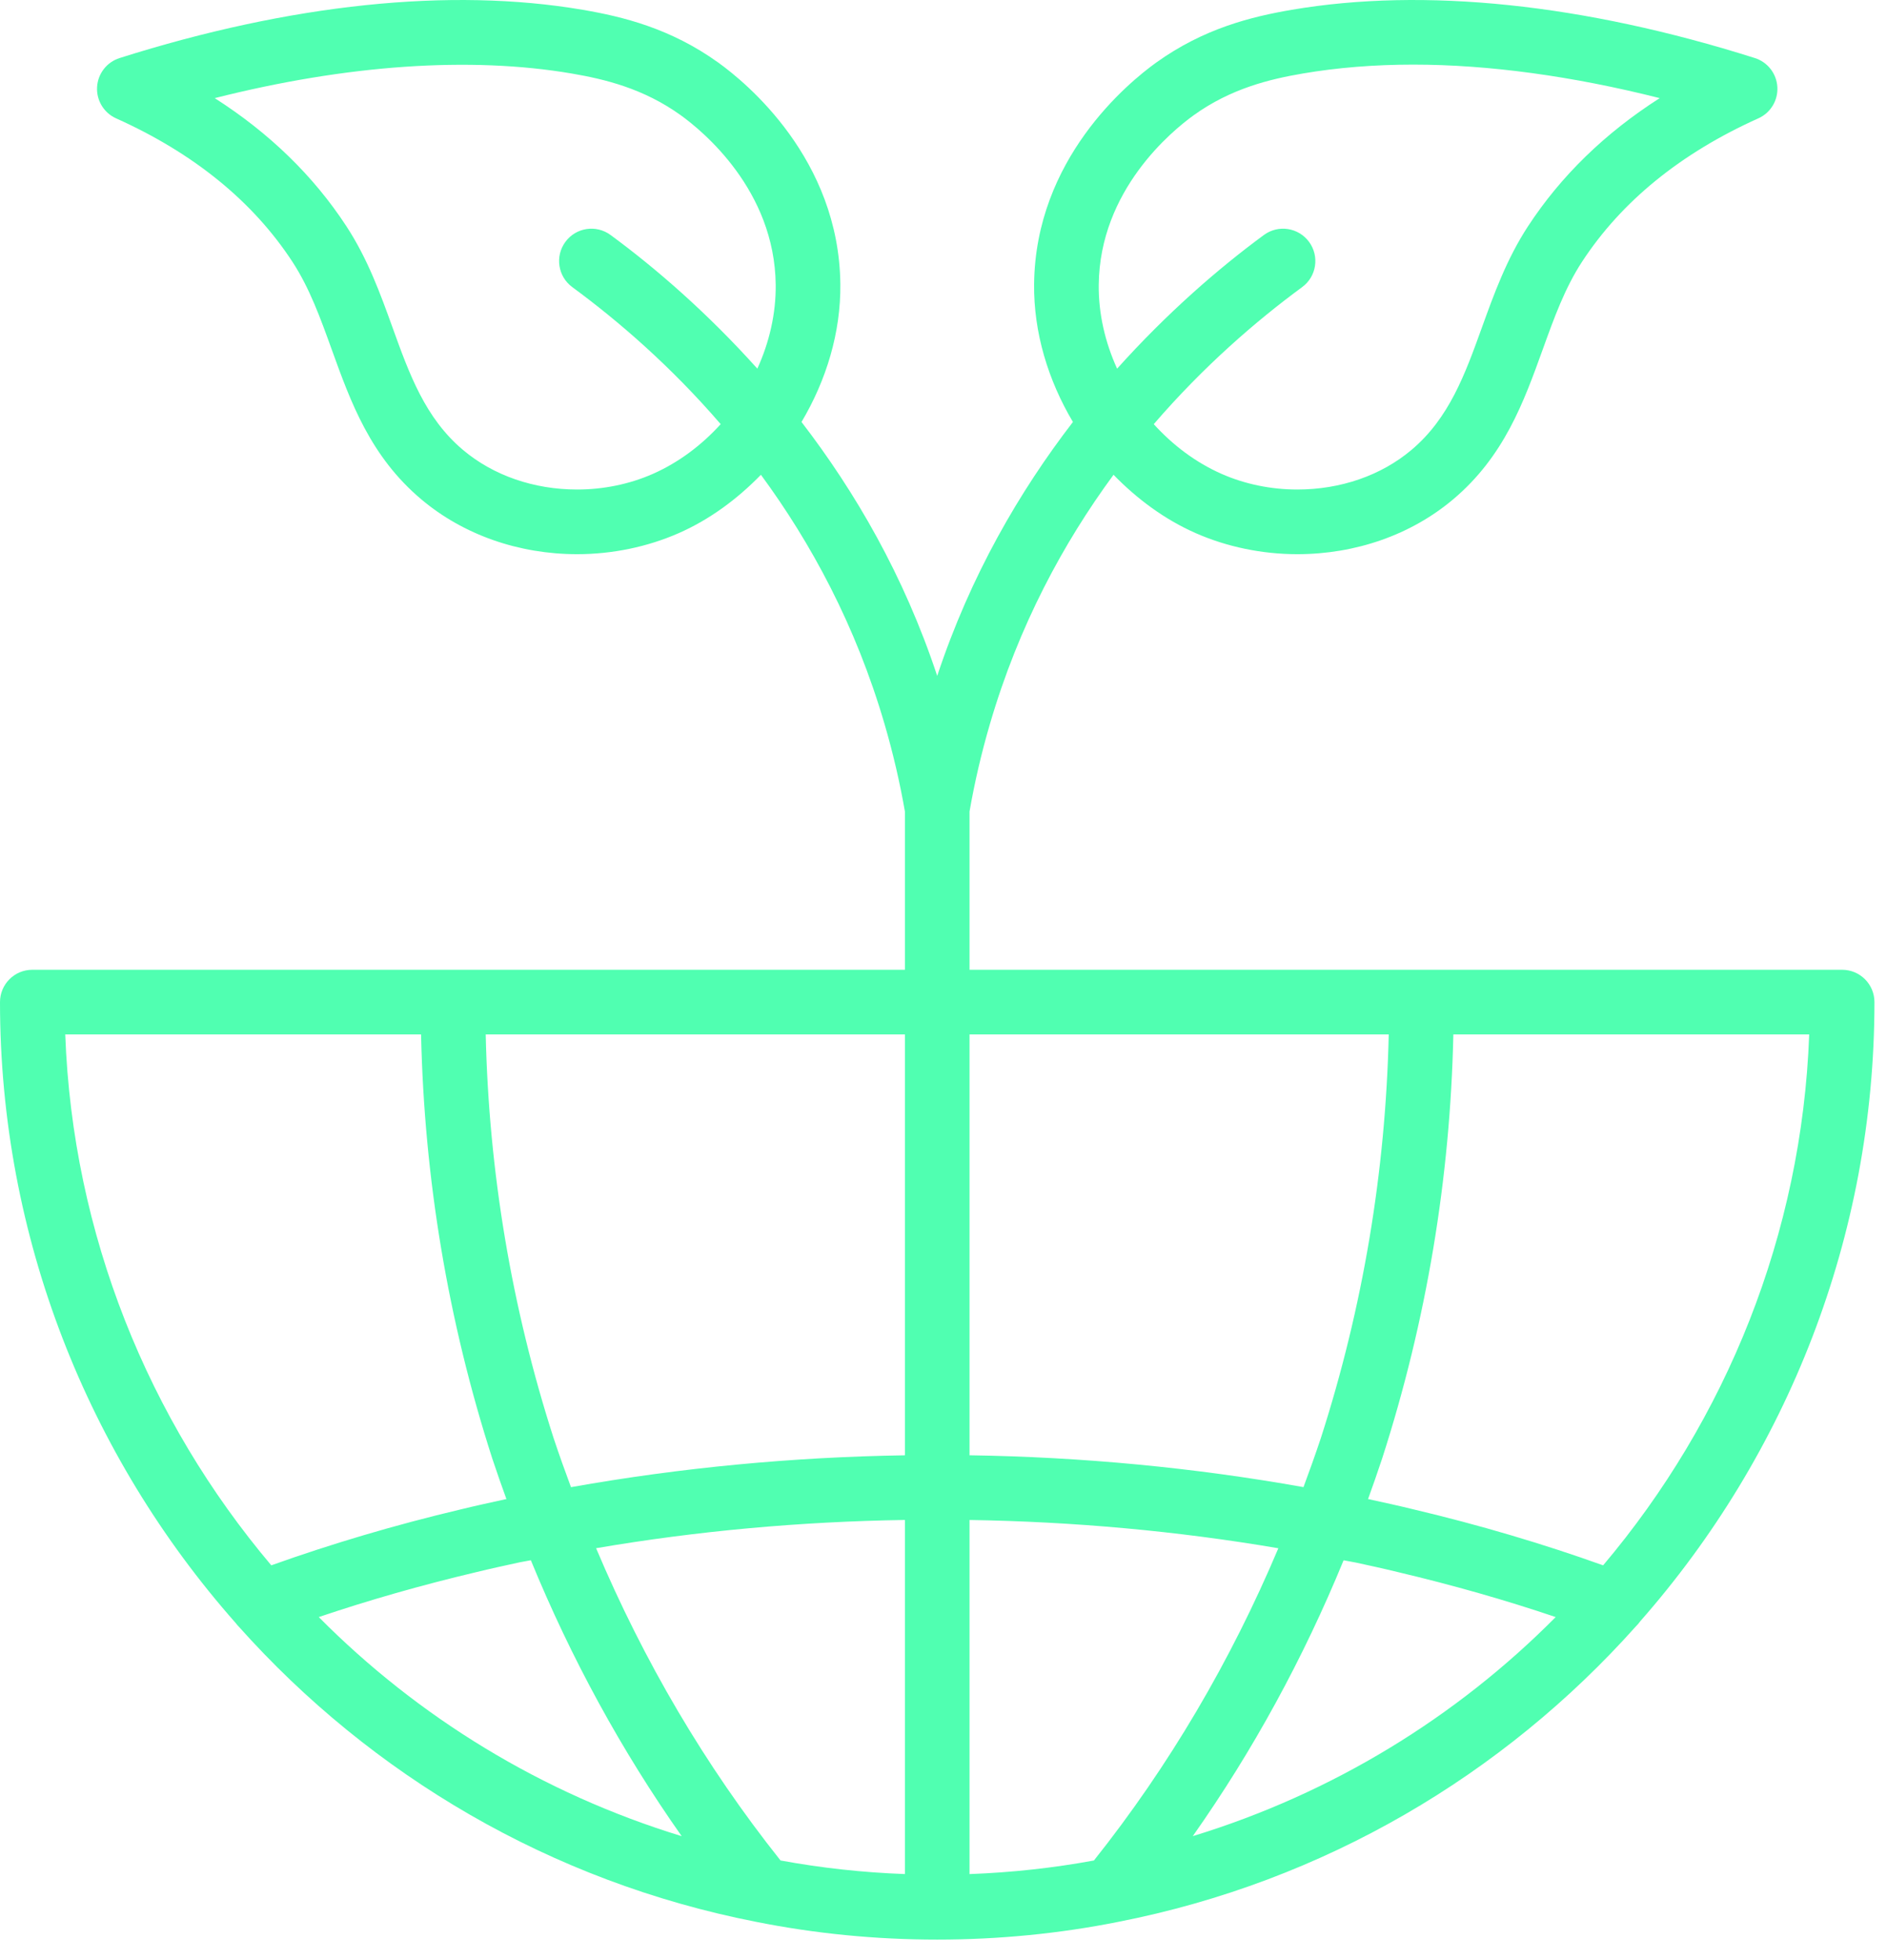 <svg width="78" height="81" viewBox="0 0 78 81" fill="none" xmlns="http://www.w3.org/2000/svg">
<path d="M76.145 40.075H40.076V33.535C40.284 32.34 40.565 31.126 40.918 29.922C42.108 25.847 43.954 22.439 46.028 19.62C47.003 20.622 48.141 21.466 49.426 22.032C50.718 22.6 52.17 22.901 53.624 22.901C53.624 22.901 53.624 22.901 53.624 22.901C56.042 22.901 58.329 22.098 60.063 20.638C62.175 18.86 62.985 16.614 63.769 14.442C64.24 13.136 64.684 11.903 65.397 10.813C67.027 8.321 69.478 6.329 72.681 4.891C73.187 4.665 73.5 4.149 73.468 3.596C73.436 3.042 73.066 2.566 72.537 2.399C65.472 0.162 58.88 -0.53 53.394 0.405C51.73 0.69 49.763 1.171 47.789 2.588C46.62 3.429 42.8 6.573 42.745 11.739C42.723 13.739 43.324 15.711 44.35 17.438C42.139 20.313 40.121 23.769 38.74 27.931C37.359 23.769 35.341 20.313 33.131 17.438C34.157 15.711 34.758 13.739 34.736 11.739C34.681 6.573 30.861 3.428 29.691 2.587C27.718 1.171 25.751 0.69 24.087 0.405C18.602 -0.53 12.009 0.163 4.944 2.399C4.415 2.566 4.045 3.042 4.013 3.596C3.981 4.149 4.294 4.665 4.799 4.891C8.004 6.329 10.454 8.321 12.084 10.813C12.796 11.903 13.241 13.136 13.712 14.442C14.496 16.614 15.306 18.86 17.418 20.638C19.152 22.098 21.439 22.901 23.857 22.901C25.311 22.901 26.762 22.6 28.055 22.032C29.34 21.467 30.477 20.622 31.453 19.62C33.527 22.439 35.374 25.847 36.564 29.924C36.916 31.126 37.197 32.34 37.405 33.535V40.075H18.715H1.336C0.598 40.075 0 40.673 0 41.411C0 51.141 3.649 60.178 9.745 67.073C9.786 67.126 9.825 67.177 9.873 67.222C15.34 73.344 22.748 77.753 31.252 79.418C33.688 79.905 36.208 80.152 38.74 80.152C41.273 80.152 43.793 79.905 46.225 79.419C54.737 77.752 62.151 73.337 67.62 67.208C67.685 67.145 67.745 67.078 67.797 67.001C73.856 60.115 77.481 51.108 77.481 41.411C77.481 40.673 76.883 40.075 76.145 40.075ZM49.348 4.758C50.88 3.658 52.48 3.272 53.844 3.039C55.275 2.794 56.815 2.67 58.418 2.67C61.531 2.67 65.005 3.145 68.605 4.055C66.344 5.499 64.52 7.272 63.161 9.351C62.278 10.703 61.758 12.142 61.255 13.535C60.561 15.46 59.905 17.279 58.342 18.594C57.09 19.649 55.414 20.229 53.624 20.229C52.538 20.229 51.458 20.007 50.502 19.586C49.426 19.113 48.477 18.394 47.691 17.528C49.752 15.137 51.918 13.266 53.826 11.864C54.42 11.428 54.548 10.591 54.111 9.996C53.674 9.402 52.84 9.272 52.243 9.711C50.354 11.1 48.232 12.943 46.176 15.235C45.68 14.145 45.404 12.961 45.417 11.768C45.458 7.856 48.437 5.413 49.348 4.758ZM31.305 15.234C29.249 12.943 27.127 11.099 25.238 9.711C24.641 9.272 23.806 9.401 23.37 9.996C22.933 10.591 23.061 11.427 23.655 11.864C25.562 13.265 27.729 15.136 29.79 17.528C29.004 18.394 28.054 19.113 26.979 19.586C26.023 20.007 24.943 20.229 23.857 20.229C22.067 20.229 20.391 19.649 19.139 18.594C17.576 17.278 16.92 15.46 16.226 13.535C15.723 12.142 15.203 10.702 14.319 9.35C12.961 7.272 11.137 5.499 8.876 4.055C14.332 2.676 19.429 2.321 23.637 3.039C25.001 3.272 26.601 3.658 28.132 4.757C29.044 5.412 32.023 7.856 32.064 11.768C32.077 12.961 31.801 14.145 31.305 15.234ZM11.214 64.686C6.132 58.672 3.002 51.011 2.697 42.747H17.405C17.535 48.692 18.514 54.577 20.347 60.268C20.542 60.853 20.737 61.409 20.933 61.949C20.909 61.954 20.886 61.957 20.862 61.962C20.259 62.094 19.656 62.225 19.076 62.367C16.316 63.02 13.683 63.803 11.214 64.686ZM13.176 66.824C15.241 66.126 17.426 65.502 19.701 64.964C20.27 64.825 20.849 64.699 21.492 64.559C21.641 64.528 21.794 64.507 21.943 64.476C23.605 68.525 25.689 72.346 28.178 75.878C22.399 74.111 17.28 70.961 13.176 66.824ZM37.405 77.444C35.671 77.381 33.947 77.193 32.263 76.882C29.155 72.977 26.609 68.641 24.64 63.978C28.812 63.265 33.096 62.877 37.405 62.811V77.444H37.405ZM37.405 60.139C32.764 60.211 28.131 60.65 23.602 61.456C23.361 60.809 23.122 60.145 22.886 59.436C21.142 54.022 20.206 48.413 20.077 42.747H37.405V60.139H37.405ZM40.076 42.747H57.404C57.275 48.413 56.339 54.021 54.599 59.424C54.361 60.138 54.122 60.804 53.88 61.454C49.373 60.65 44.74 60.208 40.076 60.138V42.747H40.076ZM45.218 76.883C43.535 77.193 41.811 77.381 40.076 77.445V62.812C44.368 62.879 48.651 63.266 52.841 63.98C50.874 68.638 48.327 72.975 45.218 76.883ZM49.304 75.877C51.794 72.344 53.878 68.523 55.538 64.478C55.707 64.513 55.881 64.537 56.051 64.573C56.631 64.699 57.211 64.825 57.79 64.967C60.058 65.503 62.24 66.126 64.305 66.824C60.201 70.96 55.082 74.11 49.304 75.877ZM66.266 64.686C63.798 63.803 61.165 63.02 58.416 62.37C57.826 62.225 57.224 62.094 56.549 61.947C56.746 61.404 56.941 60.846 57.137 60.255C58.967 54.576 59.946 48.692 60.075 42.747H74.784C74.479 51.011 71.349 58.671 66.266 64.686Z" fill="#50FFB1"/>
</svg>
